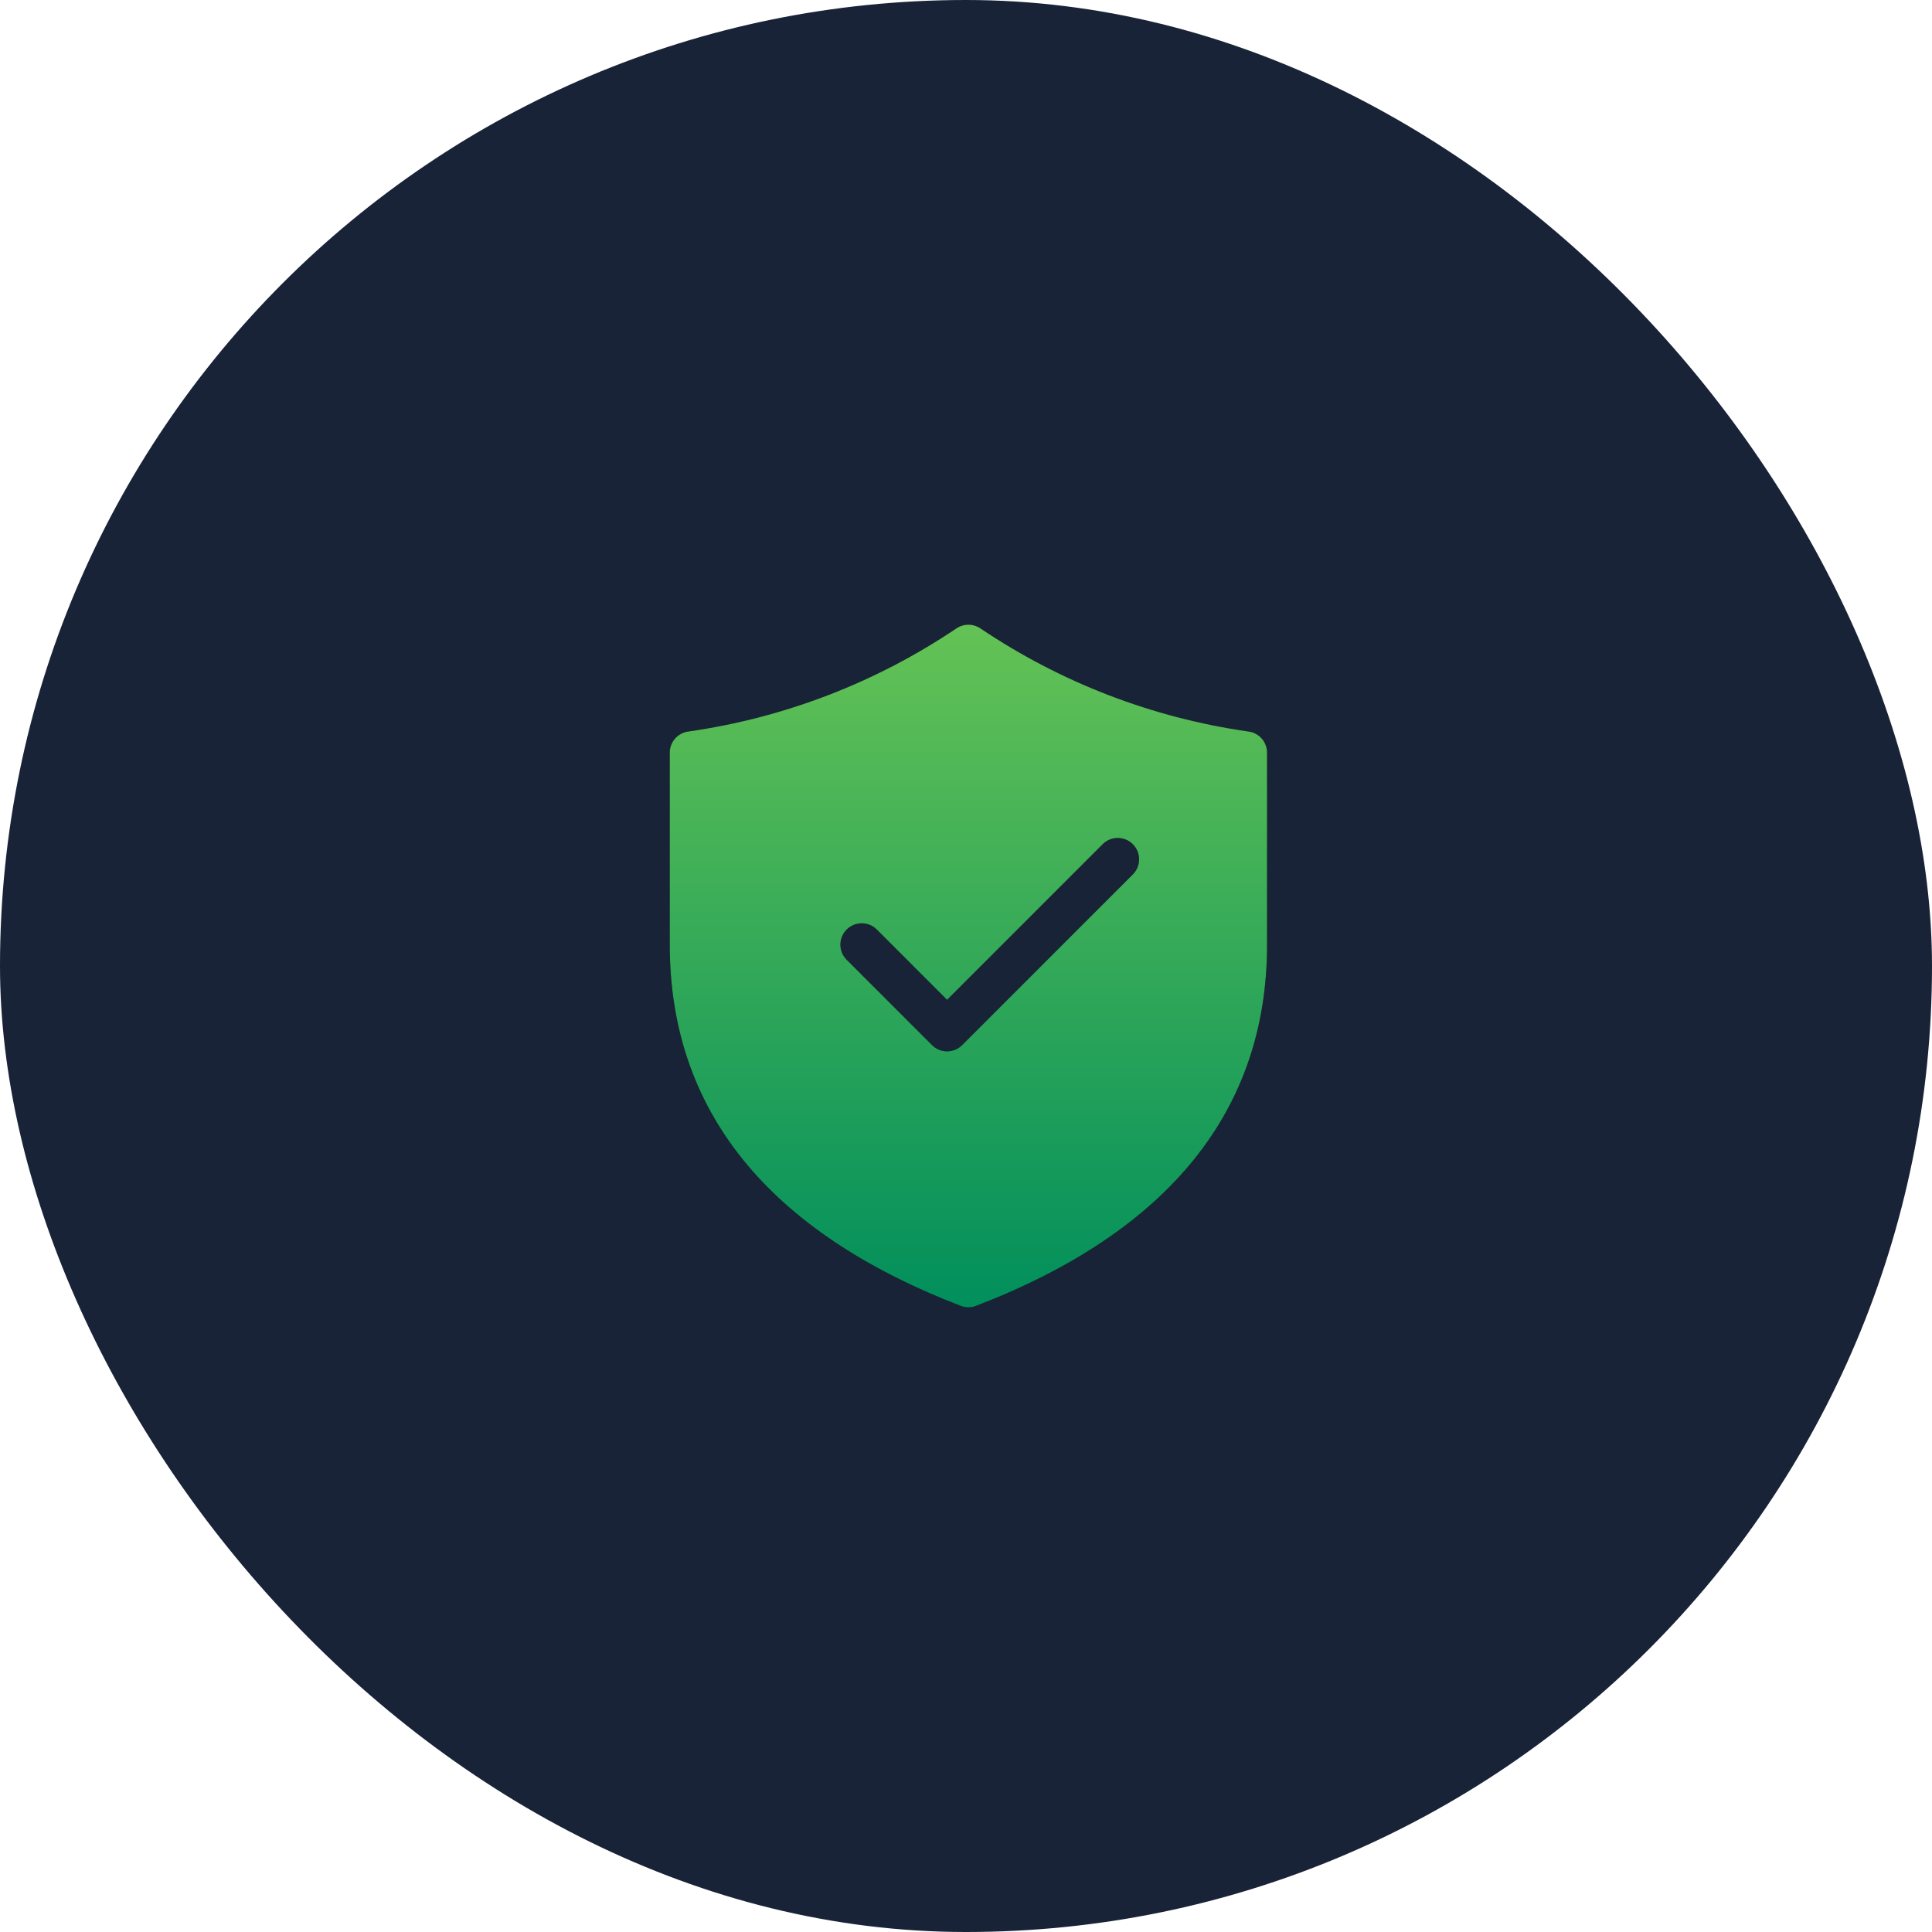 <svg width="300" height="300" viewBox="0 0 300 300" fill="none" xmlns="http://www.w3.org/2000/svg">
<rect width="300" height="300" rx="150" fill="#192337"/>
<path d="M152.209 97.555C151.666 97.193 151.027 97 150.374 97C149.721 97 149.083 97.193 148.539 97.555C136.032 105.986 121.775 111.47 106.842 113.594C106.053 113.707 105.331 114.101 104.809 114.703C104.287 115.305 104 116.076 104 116.873V146.685C104 172.462 119.284 191.27 149.182 202.778C149.949 203.074 150.799 203.074 151.567 202.778C181.465 191.27 196.748 172.456 196.748 146.685V116.873C196.748 116.075 196.46 115.304 195.937 114.701C195.413 114.099 194.69 113.705 193.9 113.594C178.969 111.469 164.714 105.985 152.209 97.555ZM175.907 135.78L149.407 162.28C149.099 162.588 148.734 162.833 148.331 163C147.929 163.167 147.497 163.253 147.062 163.253C146.626 163.253 146.195 163.167 145.792 163C145.39 162.833 145.024 162.588 144.717 162.28L131.467 149.03C130.845 148.408 130.495 147.565 130.495 146.685C130.495 145.805 130.845 144.962 131.467 144.34C132.089 143.718 132.932 143.368 133.812 143.368C134.692 143.368 135.535 143.718 136.157 144.34L147.062 155.251L171.216 131.09C171.524 130.782 171.89 130.538 172.292 130.371C172.695 130.204 173.126 130.119 173.561 130.119C173.997 130.119 174.428 130.204 174.831 130.371C175.233 130.538 175.599 130.782 175.907 131.09C176.215 131.398 176.459 131.764 176.626 132.166C176.792 132.568 176.878 133 176.878 133.435C176.878 133.871 176.792 134.302 176.626 134.704C176.459 135.107 176.215 135.472 175.907 135.78Z" fill="black"/>
<path d="M152.209 97.555C151.666 97.193 151.027 97 150.374 97C149.721 97 149.083 97.193 148.539 97.555C136.032 105.986 121.775 111.47 106.842 113.594C106.053 113.707 105.331 114.101 104.809 114.703C104.287 115.305 104 116.076 104 116.873V146.685C104 172.462 119.284 191.27 149.182 202.778C149.949 203.074 150.799 203.074 151.567 202.778C181.465 191.27 196.748 172.456 196.748 146.685V116.873C196.748 116.075 196.46 115.304 195.937 114.701C195.413 114.099 194.69 113.705 193.9 113.594C178.969 111.469 164.714 105.985 152.209 97.555ZM175.907 135.78L149.407 162.28C149.099 162.588 148.734 162.833 148.331 163C147.929 163.167 147.497 163.253 147.062 163.253C146.626 163.253 146.195 163.167 145.792 163C145.39 162.833 145.024 162.588 144.717 162.28L131.467 149.03C130.845 148.408 130.495 147.565 130.495 146.685C130.495 145.805 130.845 144.962 131.467 144.34C132.089 143.718 132.932 143.368 133.812 143.368C134.692 143.368 135.535 143.718 136.157 144.34L147.062 155.251L171.216 131.09C171.524 130.782 171.89 130.538 172.292 130.371C172.695 130.204 173.126 130.119 173.561 130.119C173.997 130.119 174.428 130.204 174.831 130.371C175.233 130.538 175.599 130.782 175.907 131.09C176.215 131.398 176.459 131.764 176.626 132.166C176.792 132.568 176.878 133 176.878 133.435C176.878 133.871 176.792 134.302 176.626 134.704C176.459 135.107 176.215 135.472 175.907 135.78Z" fill="url(#paint0_linear_99_68)"/>
<defs>
<linearGradient id="paint0_linear_99_68" x1="150.374" y1="97" x2="150.374" y2="203" gradientUnits="userSpaceOnUse">
<stop stop-color="#64C255"/>
<stop offset="1" stop-color="#018F5C"/>
</linearGradient>
</defs>
</svg>
